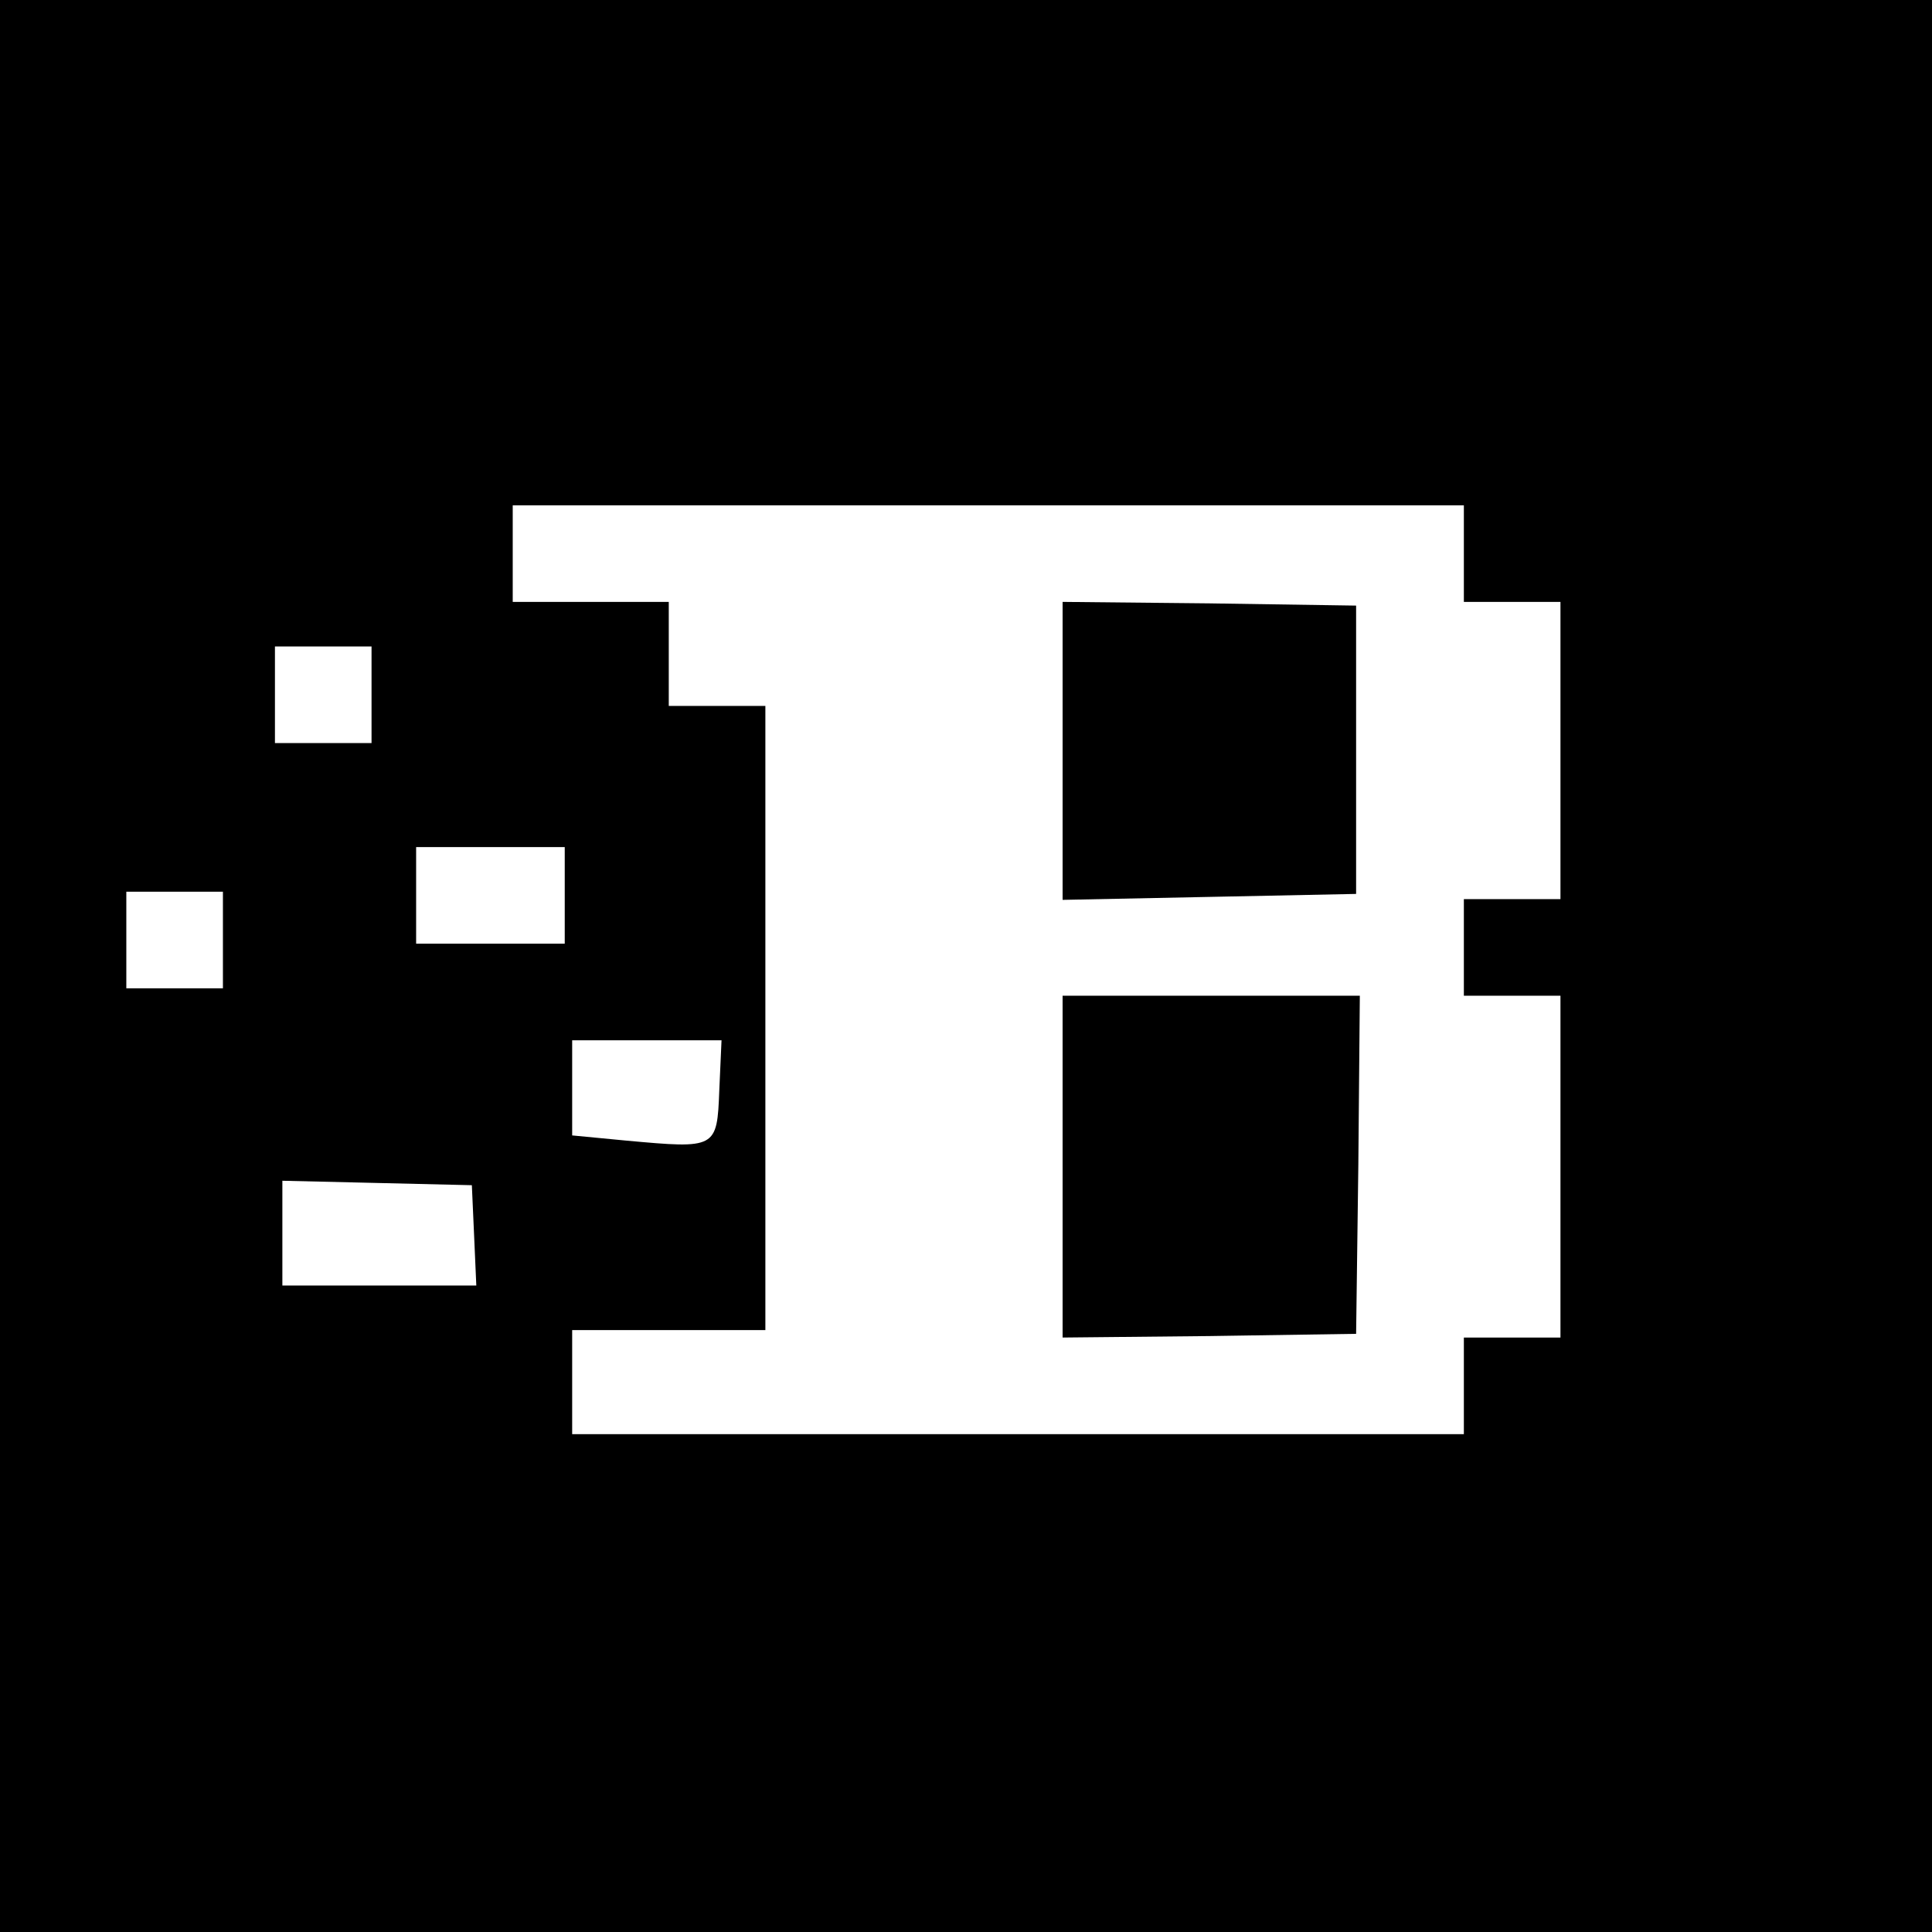 <?xml version="1.0" standalone="no"?>
<!DOCTYPE svg PUBLIC "-//W3C//DTD SVG 20010904//EN"
 "http://www.w3.org/TR/2001/REC-SVG-20010904/DTD/svg10.dtd">
<svg version="1.0" xmlns="http://www.w3.org/2000/svg"
 width="260pt" height="260pt" viewBox="0 0 260 260"
 preserveAspectRatio="xMidYMid meet">
<g transform="translate(0,260) scale(0.1,-0.1)"
fill="#000000" stroke="none">
<path d="M0 1300 l0 -1300 1300 0 1300 0 0 1300 0 1300 -1300 0 -1300 0 0
-1300z m1970 555 l0 -65 65 0 65 0 0 -200 0 -200 -65 0 -65 0 0 -65 0 -65 65
0 65 0 0 -230 0 -230 -65 0 -65 0 0 -65 0 -65 -600 0 -600 0 0 70 0 70 130 0
130 0 0 420 0 420 -65 0 -65 0 0 70 0 70 -105 0 -105 0 0 65 0 65 640 0 640 0
0 -65z m-1470 -190 l0 -65 -65 0 -65 0 0 65 0 65 65 0 65 0 0 -65z m260 -270
l0 -65 -100 0 -100 0 0 65 0 65 100 0 100 0 0 -65z m-460 -60 l0 -65 -65 0
-65 0 0 65 0 65 65 0 65 0 0 -65z m668 -202 c-3 -79 -4 -79 -125 -68 l-73 7 0
64 0 64 100 0 101 0 -3 -67z m-330 -195 l3 -68 -131 0 -130 0 0 70 0 71 128
-3 127 -3 3 -67z"/>
<path d="M1430 1590 l0 -201 198 4 197 4 0 194 0 194 -197 3 -198 2 0 -200z"/>
<path d="M1430 1030 l0 -230 198 2 197 3 3 228 2 227 -200 0 -200 0 0 -230z"/>
</g>
</svg>
